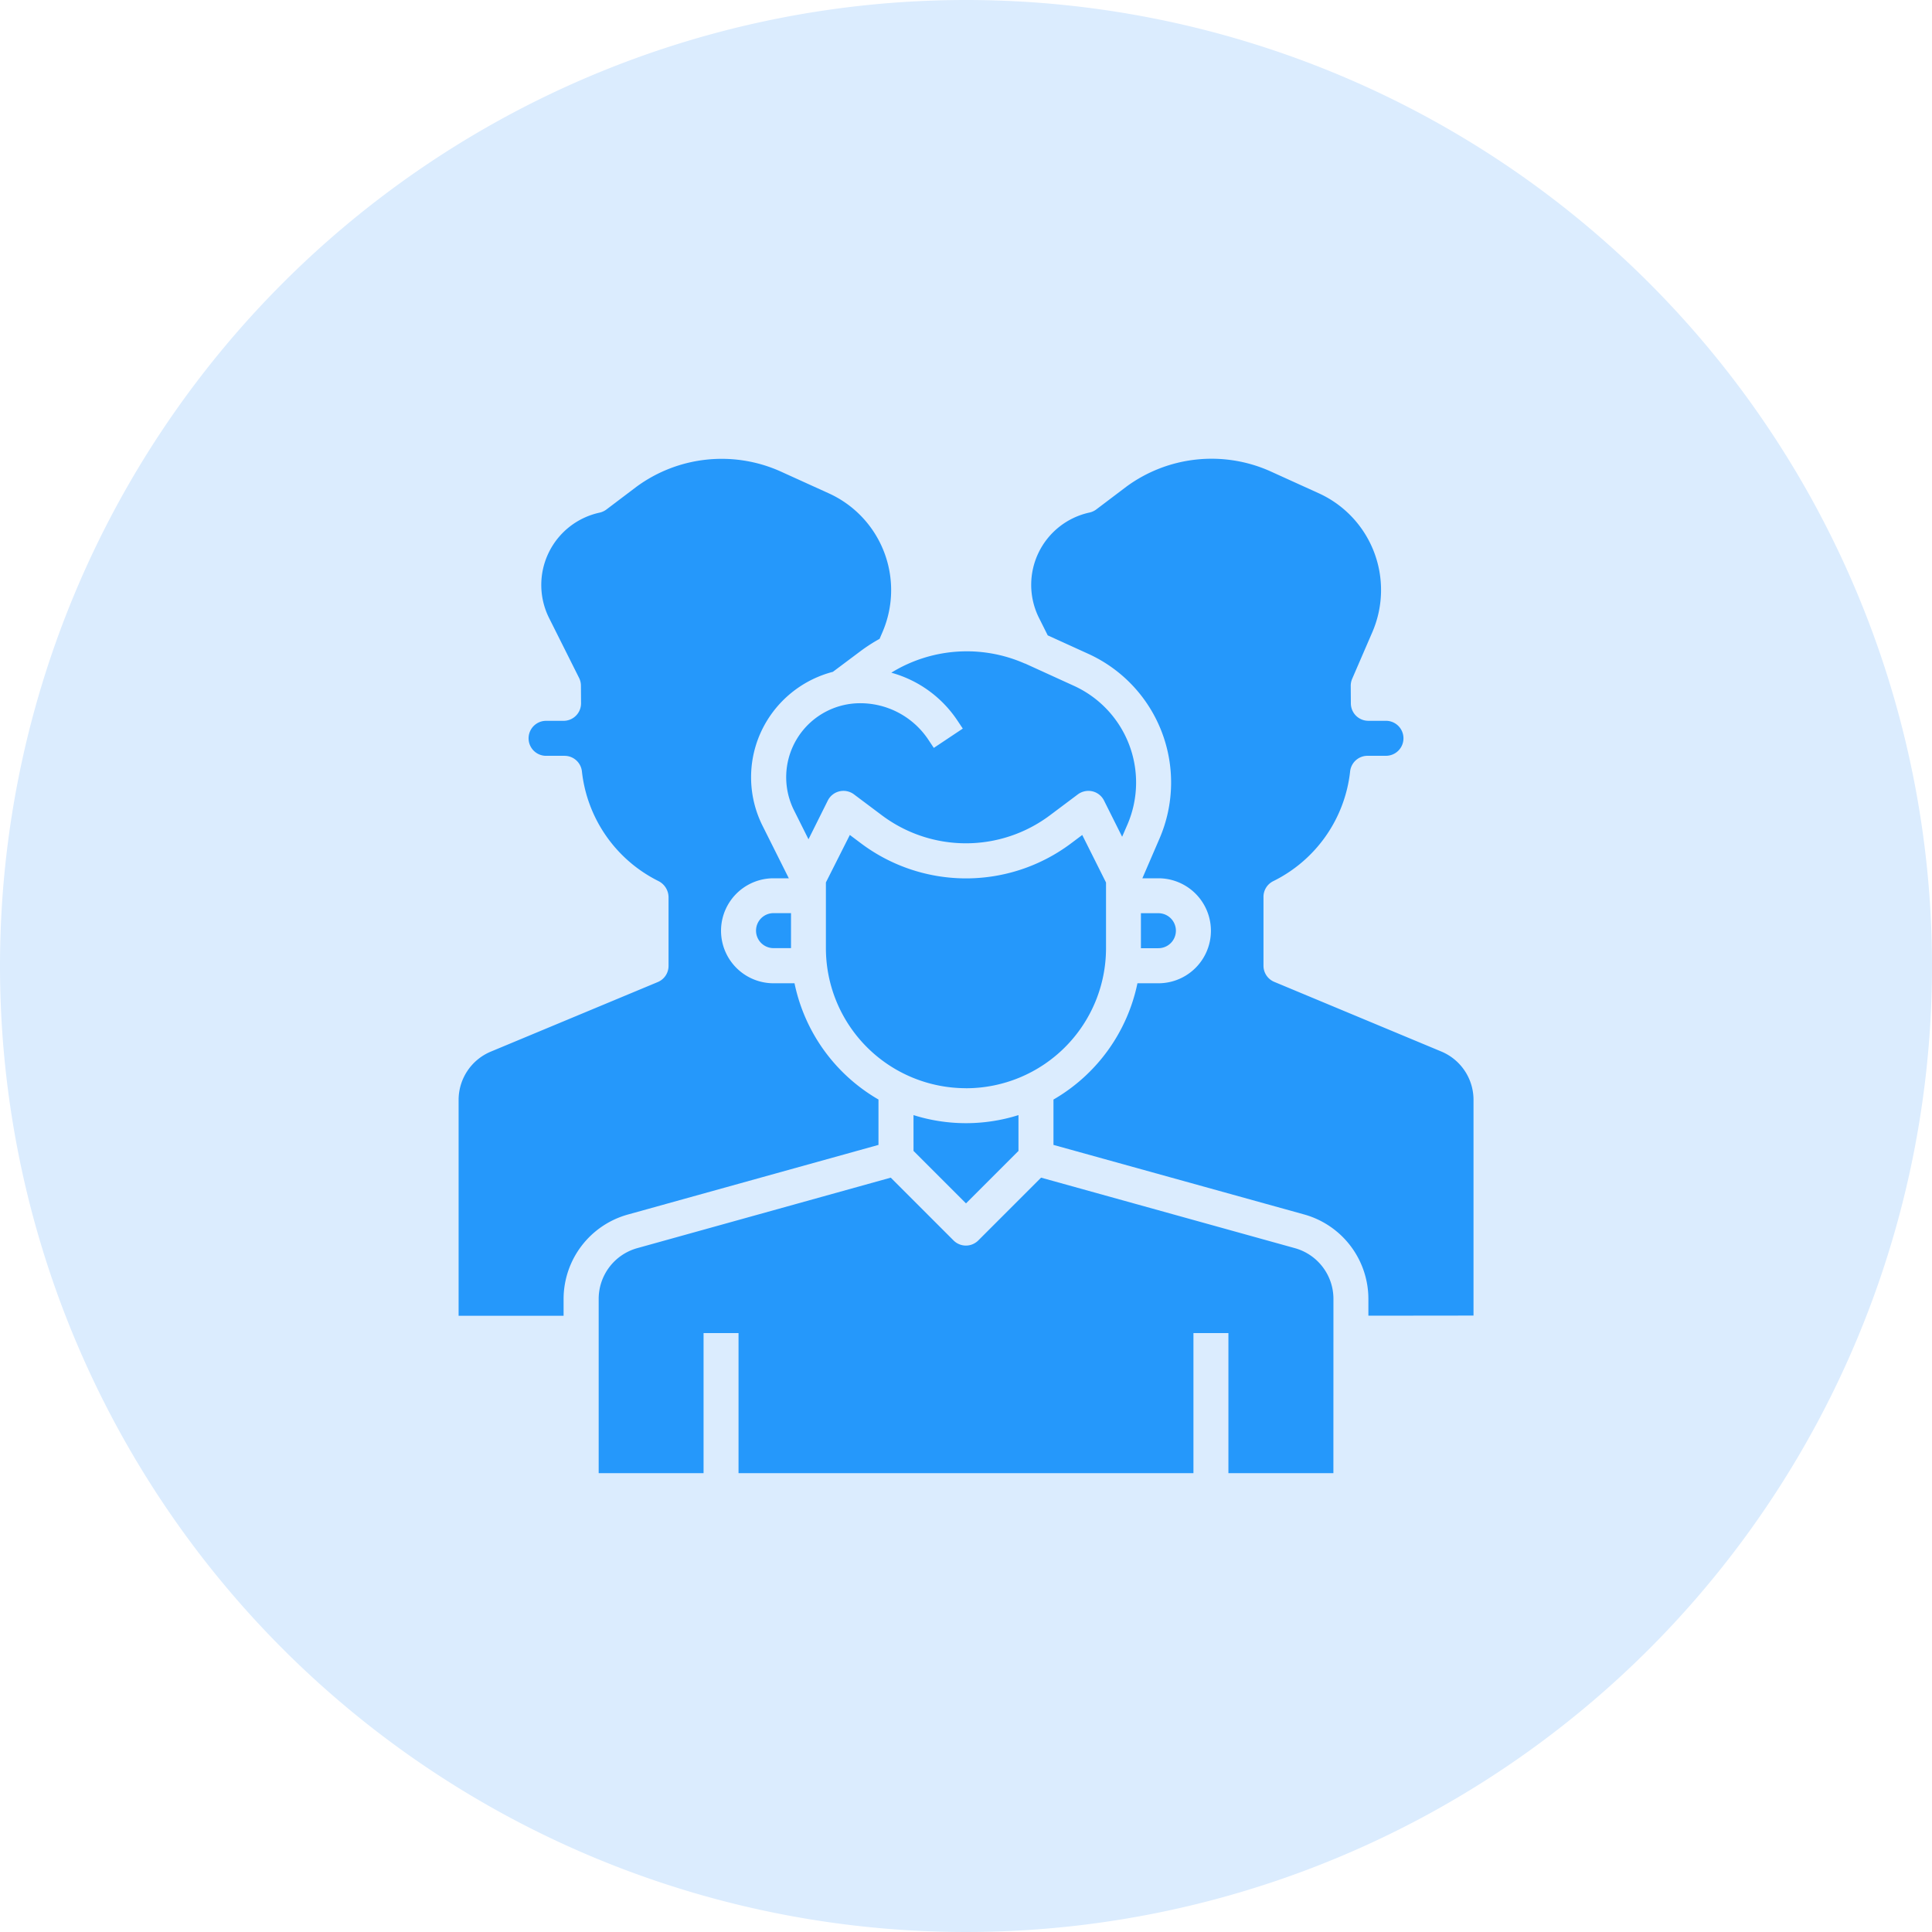 <svg xmlns="http://www.w3.org/2000/svg" width="80" height="80" viewBox="0 0 80 80">
    <g data-name="Group 170649">
        <path data-name="Path 150827" d="M40 0A40 40 0 1 1 0 40 40 40 0 0 1 40 0z" style="fill:#dbecfe"/>
        <path d="m26.453 11.5 2.021.922a4.4 4.4 0 0 1 2.218 5.752l-.217.5-.75-1.5a.724.724 0 0 0-.482-.381.738.738 0 0 0-.6.125l-1.159.869a5.8 5.8 0 0 1-6.955 0l-1.159-.869a.725.725 0 0 0-1.082.256l-.8 1.605-.6-1.2a3.064 3.064 0 0 1 2.741-4.434 3.383 3.383 0 0 1 2.821 1.509l.227.341 1.2-.8-.227-.34a4.826 4.826 0 0 0-2.733-1.974 5.959 5.959 0 0 1 5.531-.378zm4.8 10.34h.724a.724.724 0 0 1 0 1.449h-.724zm-9.417 8.36a7.237 7.237 0 0 0 4.347 0v1.483l-2.173 2.173-2.173-2.173zm2.173-1.114a5.8 5.8 0 0 1-5.8-5.8v-2.721L19.2 18.6l.465.349a7.245 7.245 0 0 0 8.694 0l.464-.348.985 1.968v2.728a5.8 5.8 0 0 1-5.799 5.791zm-7.245-5.8h-.724a.724.724 0 1 1 0-1.449h.724zM7.347 37.81v.7H3v-8.94a2.167 2.167 0 0 1 1.337-2l6.91-2.879a.724.724 0 0 0 .446-.671v-2.855a.757.757 0 0 0-.42-.657 5.775 5.775 0 0 1-3.167-4.54.724.724 0 0 0-.719-.645h-.765a.724.724 0 1 1 0-1.449h.724a.724.724 0 0 0 .724-.73l-.005-.724a.724.724 0 0 0-.075-.32L6.745 9.614a3.064 3.064 0 0 1 2.093-4.361.737.737 0 0 0 .283-.13l1.245-.942a5.96 5.96 0 0 1 5.941-.645l2.024.919a4.4 4.4 0 0 1 2.218 5.752l-.117.272a6.924 6.924 0 0 0-.792.511l-1.142.855a4.538 4.538 0 0 0-2.741 2.044 4.492 4.492 0 0 0-.167 4.34l1.083 2.165h-.633a2.173 2.173 0 1 0 0 4.347h.869a7.26 7.26 0 0 0 3.477 4.814v1.879L10 34.32a3.633 3.633 0 0 0-2.653 3.49zm31.876 7.216h-4.347v-5.8h-1.448v5.8H14.591v-5.8h-1.448v5.8H8.8V37.81a2.181 2.181 0 0 1 1.594-2.1l10.5-2.92 2.6 2.6a.724.724 0 0 0 1.025 0l2.6-2.6 10.512 2.92a2.181 2.181 0 0 1 1.594 2.1zm1.449-6.52v-.7a3.633 3.633 0 0 0-2.652-3.49l-10.388-2.882v-1.878a7.261 7.261 0 0 0 3.477-4.815h.869a2.173 2.173 0 1 0 0-4.347h-.665l.71-1.645a5.854 5.854 0 0 0-2.948-7.649l-1.681-.765-.362-.724a3.064 3.064 0 0 1 2.092-4.362.737.737 0 0 0 .283-.13l1.245-.942a5.96 5.96 0 0 1 5.941-.645l2.024.919a4.4 4.4 0 0 1 2.218 5.752L40 12.135a.735.735 0 0 0-.059.29l.005.724a.724.724 0 0 0 .724.724h.73a.724.724 0 1 1 0 1.449h-.765a.724.724 0 0 0-.719.645 5.769 5.769 0 0 1-3.188 4.548.724.724 0 0 0-.4.648v2.852a.724.724 0 0 0 .446.668l6.913 2.882a2.168 2.168 0 0 1 1.338 2v8.936z" transform="translate(15.99 15.974)" style="fill:#2598fb"/>
    </g>
</svg>
